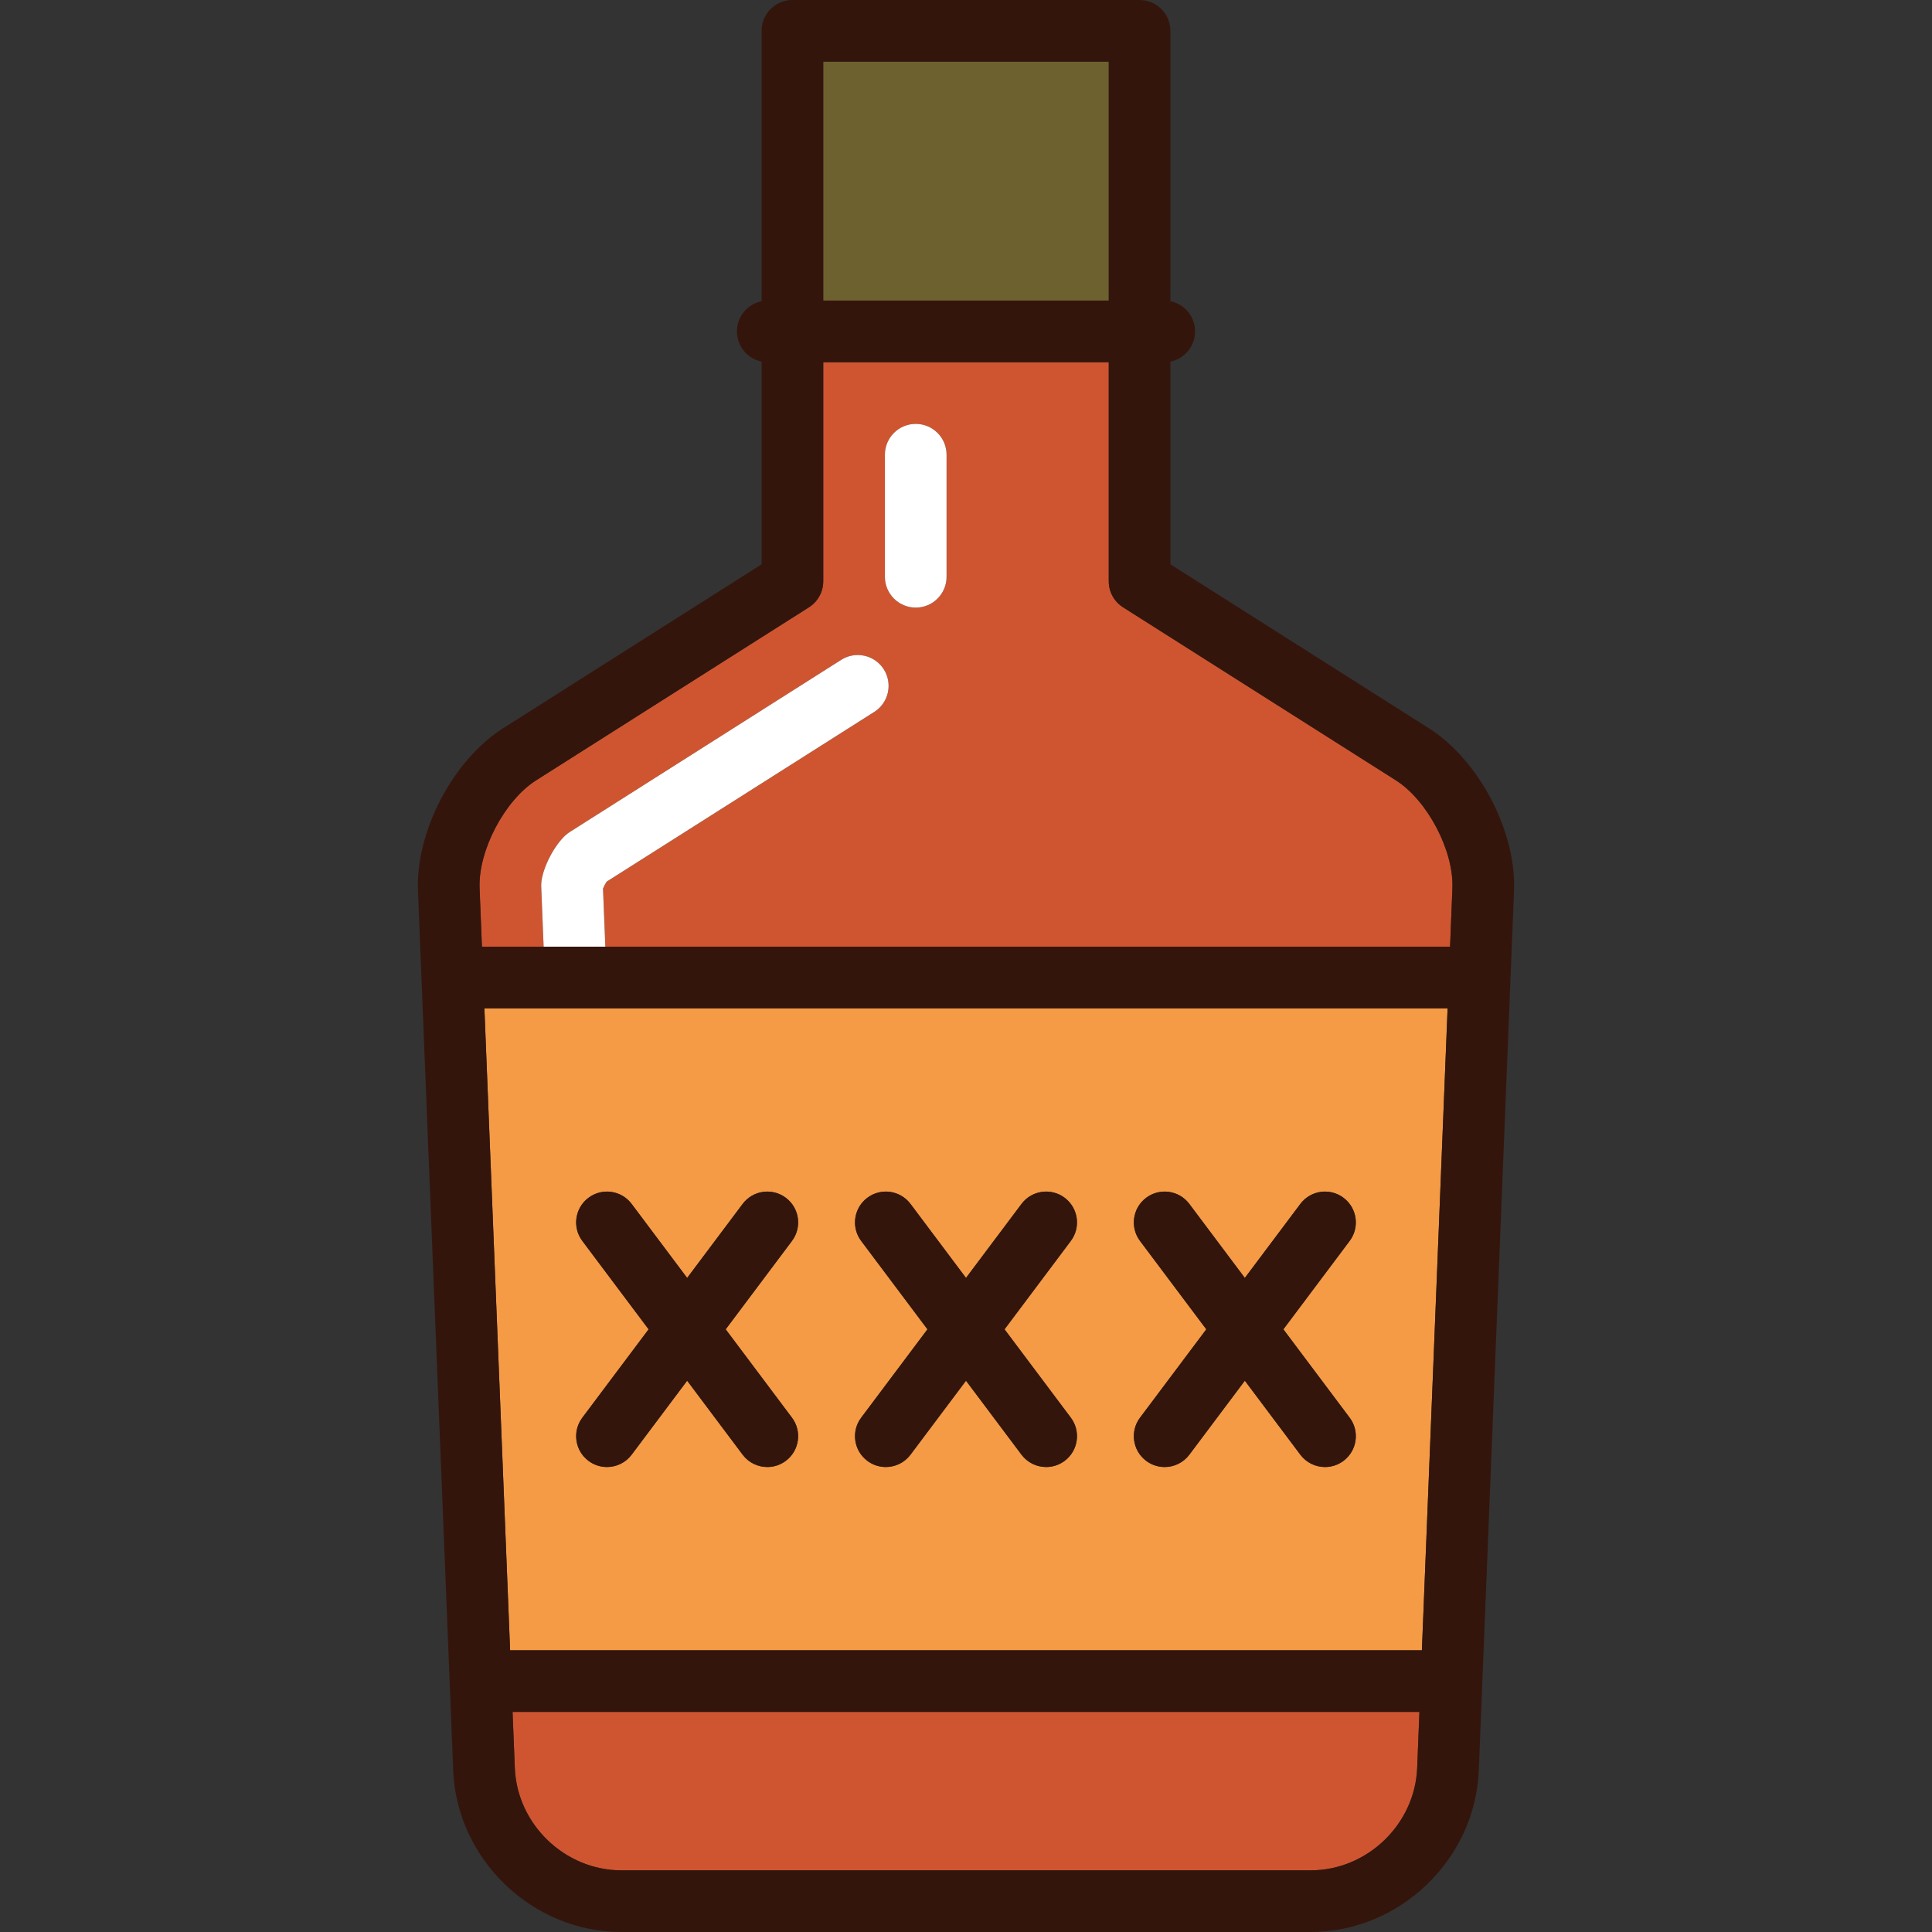 <?xml version="1.0" encoding="iso-8859-1"?>
<!-- Uploaded to: SVG Repo, www.svgrepo.com, Generator: SVG Repo Mixer Tools -->
<svg version="1.1" id="Capa_1" xmlns="http://www.w3.org/2000/svg" xmlns:xlink="http://www.w3.org/1999/xlink" 
	 viewBox="0 0 470 470" xml:space="preserve">
<rect x="0" y="0" width="470" height="470" fill="#333333" stroke="none"/>
<g>
	<rect x="200.272" y="15" style="fill:#6D612F;" width="69.454" height="58.121"/>
	<path style="fill:#F59B45;" d="M117.84,245.303l6.253,156.16h221.814l6.253-156.16H117.84z M277.333,301.883
		c-2.485-3.313-1.813-8.015,1.5-10.5c3.312-2.485,8.015-1.814,10.5,1.5l13.501,18.001l13.501-18.001
		c2.485-3.314,7.186-3.986,10.5-1.5c3.313,2.485,3.985,7.187,1.5,10.5l-16.126,21.5l16.126,21.5c2.485,3.313,1.813,8.015-1.5,10.5
		c-1.349,1.012-2.928,1.5-4.494,1.5c-2.28,0-4.532-1.036-6.006-3l-13.501-18.001l-13.501,18.001c-1.474,1.964-3.726,3-6.006,3
		c-1.566,0-3.145-0.488-4.494-1.5c-3.313-2.485-3.985-7.187-1.5-10.5l16.126-21.5L277.333,301.883z M209.498,301.883
		c-2.485-3.313-1.813-8.015,1.5-10.5c3.311-2.485,8.015-1.814,10.5,1.5L235,310.883l13.501-18.001c2.485-3.314,7.186-3.986,10.5-1.5
		c3.313,2.485,3.985,7.187,1.5,10.5l-16.126,21.5l16.126,21.5c2.485,3.313,1.813,8.015-1.5,10.5c-1.349,1.012-2.928,1.5-4.494,1.5
		c-2.28,0-4.532-1.036-6.006-3L235,335.882l-13.501,18.001c-1.474,1.964-3.726,3-6.006,3c-1.566,0-3.145-0.488-4.494-1.5
		c-3.313-2.485-3.985-7.187-1.5-10.5l16.126-21.5L209.498,301.883z M141.663,301.883c-2.485-3.313-1.813-8.015,1.5-10.5
		c3.311-2.485,8.014-1.814,10.5,1.5l13.501,18.001l13.501-18.001c2.485-3.314,7.186-3.986,10.5-1.5
		c3.313,2.485,3.985,7.187,1.5,10.5l-16.126,21.5l16.126,21.5c2.485,3.313,1.813,8.015-1.5,10.5c-1.349,1.012-2.928,1.5-4.494,1.5
		c-2.28,0-4.532-1.036-6.006-3l-13.501-18.001l-13.501,18.001c-1.474,1.964-3.726,3-6.006,3c-1.566,0-3.145-0.488-4.494-1.5
		c-3.313-2.485-3.985-7.187-1.5-10.5l16.126-21.5L141.663,301.883z"/>
	<path style="fill:#CF5530;" d="M344.761,430.087l0.546-13.625H124.694l0.546,13.625c0.55,13.737,12.182,24.913,25.929,24.913
		h167.663C332.578,455,344.21,443.824,344.761,430.087z"/>
	<path style="fill:#CF5530;" d="M116.67,216.077l0.57,14.226h15.012l-0.585-14.612c-0.015-0.366-0.002-0.732,0.036-1.096
		c0.397-3.717,3.229-9.12,6.06-11.561c0.277-0.239,0.571-0.458,0.881-0.653l66.008-41.864c3.495-2.218,8.131-1.181,10.351,2.316
		c2.218,3.498,1.181,8.132-2.317,10.351l-65.107,41.293c-0.303,0.463-0.67,1.165-0.88,1.677l0.567,14.148H352.76l0.57-14.226
		c0.365-9.103-6.064-21.369-13.759-26.249L273.21,147.74c-2.169-1.375-3.483-3.765-3.483-6.333V88.121h-69.454v53.286
		c0,2.568-1.314,4.958-3.483,6.333l-66.361,42.088C122.734,194.708,116.305,206.974,116.67,216.077z M215.272,110.621
		c0-4.142,3.357-7.5,7.5-7.5s7.5,3.358,7.5,7.5v29.688c0,4.142-3.357,7.5-7.5,7.5s-7.5-3.358-7.5-7.5V110.621z"/>
	<path style="fill:#34150C;" d="M347.604,177.161l-62.878-39.879V87.97c3.424-0.695,6-3.721,6-7.349s-2.576-6.654-6-7.349V7.5
		c0-4.142-3.357-7.5-7.5-7.5h-84.454c-4.143,0-7.5,3.358-7.5,7.5v65.772c-3.424,0.695-6,3.721-6,7.349s2.576,6.654,6,7.349v49.312
		l-62.878,39.879c-12.192,7.732-21.291,25.09-20.713,39.517l8.569,214.01C111.119,452.365,129.474,470,151.168,470h167.663
		c21.693,0,40.049-17.635,40.918-39.312l8.569-214.01C368.896,202.251,359.798,184.894,347.604,177.161z M125.239,430.087
		l-0.546-13.625h220.613l-0.546,13.625C344.21,443.824,332.578,455,318.831,455H151.168
		C137.421,455,125.789,443.824,125.239,430.087z M269.727,15v58.121h-69.454V15H269.727z M196.789,147.74
		c2.169-1.375,3.483-3.765,3.483-6.333V88.121h69.454v53.286c0,2.568,1.314,4.958,3.483,6.333l66.361,42.088
		c7.694,4.88,14.124,17.146,13.759,26.249l-0.57,14.226H147.263h-15.012H117.24l-0.57-14.226
		c-0.365-9.104,6.064-21.37,13.758-26.249L196.789,147.74z M345.907,401.463H124.093l-6.253-156.16h234.32L345.907,401.463z"/>
	<path style="fill:#FFFFFF;" d="M222.772,147.81c4.143,0,7.5-3.358,7.5-7.5v-29.688c0-4.142-3.357-7.5-7.5-7.5s-7.5,3.358-7.5,7.5
		v29.688C215.272,144.452,218.63,147.81,222.772,147.81z"/>
	<path style="fill:#FFFFFF;" d="M147.576,214.478l65.107-41.293c3.498-2.218,4.535-6.853,2.317-10.351
		c-2.22-3.498-6.855-4.534-10.351-2.316l-66.008,41.864c-0.31,0.196-0.604,0.415-0.881,0.653c-2.831,2.441-5.662,7.843-6.06,11.561
		c-0.038,0.364-0.051,0.73-0.036,1.096l0.585,14.612h15.012l-0.567-14.148C146.906,215.643,147.273,214.941,147.576,214.478z"/>
	<path style="fill:#34150C;" d="M143.163,355.383c1.35,1.012,2.928,1.5,4.494,1.5c2.28,0,4.532-1.036,6.006-3l13.501-18.001
		l13.501,18.001c1.474,1.965,3.726,3,6.006,3c1.566,0,3.146-0.489,4.494-1.5c3.313-2.485,3.985-7.187,1.5-10.5l-16.126-21.5
		l16.126-21.5c2.485-3.313,1.813-8.015-1.5-10.5c-3.314-2.486-8.015-1.814-10.5,1.5l-13.501,18.001l-13.501-18.001
		c-2.486-3.314-7.189-3.985-10.5-1.5c-3.313,2.485-3.985,7.187-1.5,10.5l16.126,21.5l-16.126,21.5
		C139.178,348.196,139.85,352.897,143.163,355.383z"/>
	<path style="fill:#34150C;" d="M210.998,355.383c1.35,1.012,2.928,1.5,4.494,1.5c2.28,0,4.532-1.036,6.006-3L235,335.882
		l13.501,18.001c1.474,1.965,3.726,3,6.006,3c1.566,0,3.146-0.489,4.494-1.5c3.313-2.485,3.985-7.187,1.5-10.5l-16.126-21.5
		l16.126-21.5c2.485-3.313,1.813-8.015-1.5-10.5c-3.314-2.486-8.015-1.814-10.5,1.5L235,310.883l-13.501-18.001
		c-2.485-3.314-7.189-3.985-10.5-1.5c-3.313,2.485-3.985,7.187-1.5,10.5l16.126,21.5l-16.126,21.5
		C207.013,348.196,207.685,352.897,210.998,355.383z"/>
	<path style="fill:#34150C;" d="M278.833,355.383c1.35,1.012,2.928,1.5,4.494,1.5c2.28,0,4.532-1.036,6.006-3l13.501-18.001
		l13.501,18.001c1.474,1.965,3.726,3,6.006,3c1.566,0,3.146-0.489,4.494-1.5c3.313-2.485,3.985-7.187,1.5-10.5l-16.126-21.5
		l16.126-21.5c2.485-3.313,1.813-8.015-1.5-10.5c-3.314-2.486-8.015-1.814-10.5,1.5l-13.501,18.001l-13.501-18.001
		c-2.485-3.314-7.188-3.985-10.5-1.5c-3.313,2.485-3.985,7.187-1.5,10.5l16.126,21.5l-16.126,21.5
		C274.848,348.196,275.52,352.897,278.833,355.383z"/>
</g>
</svg>